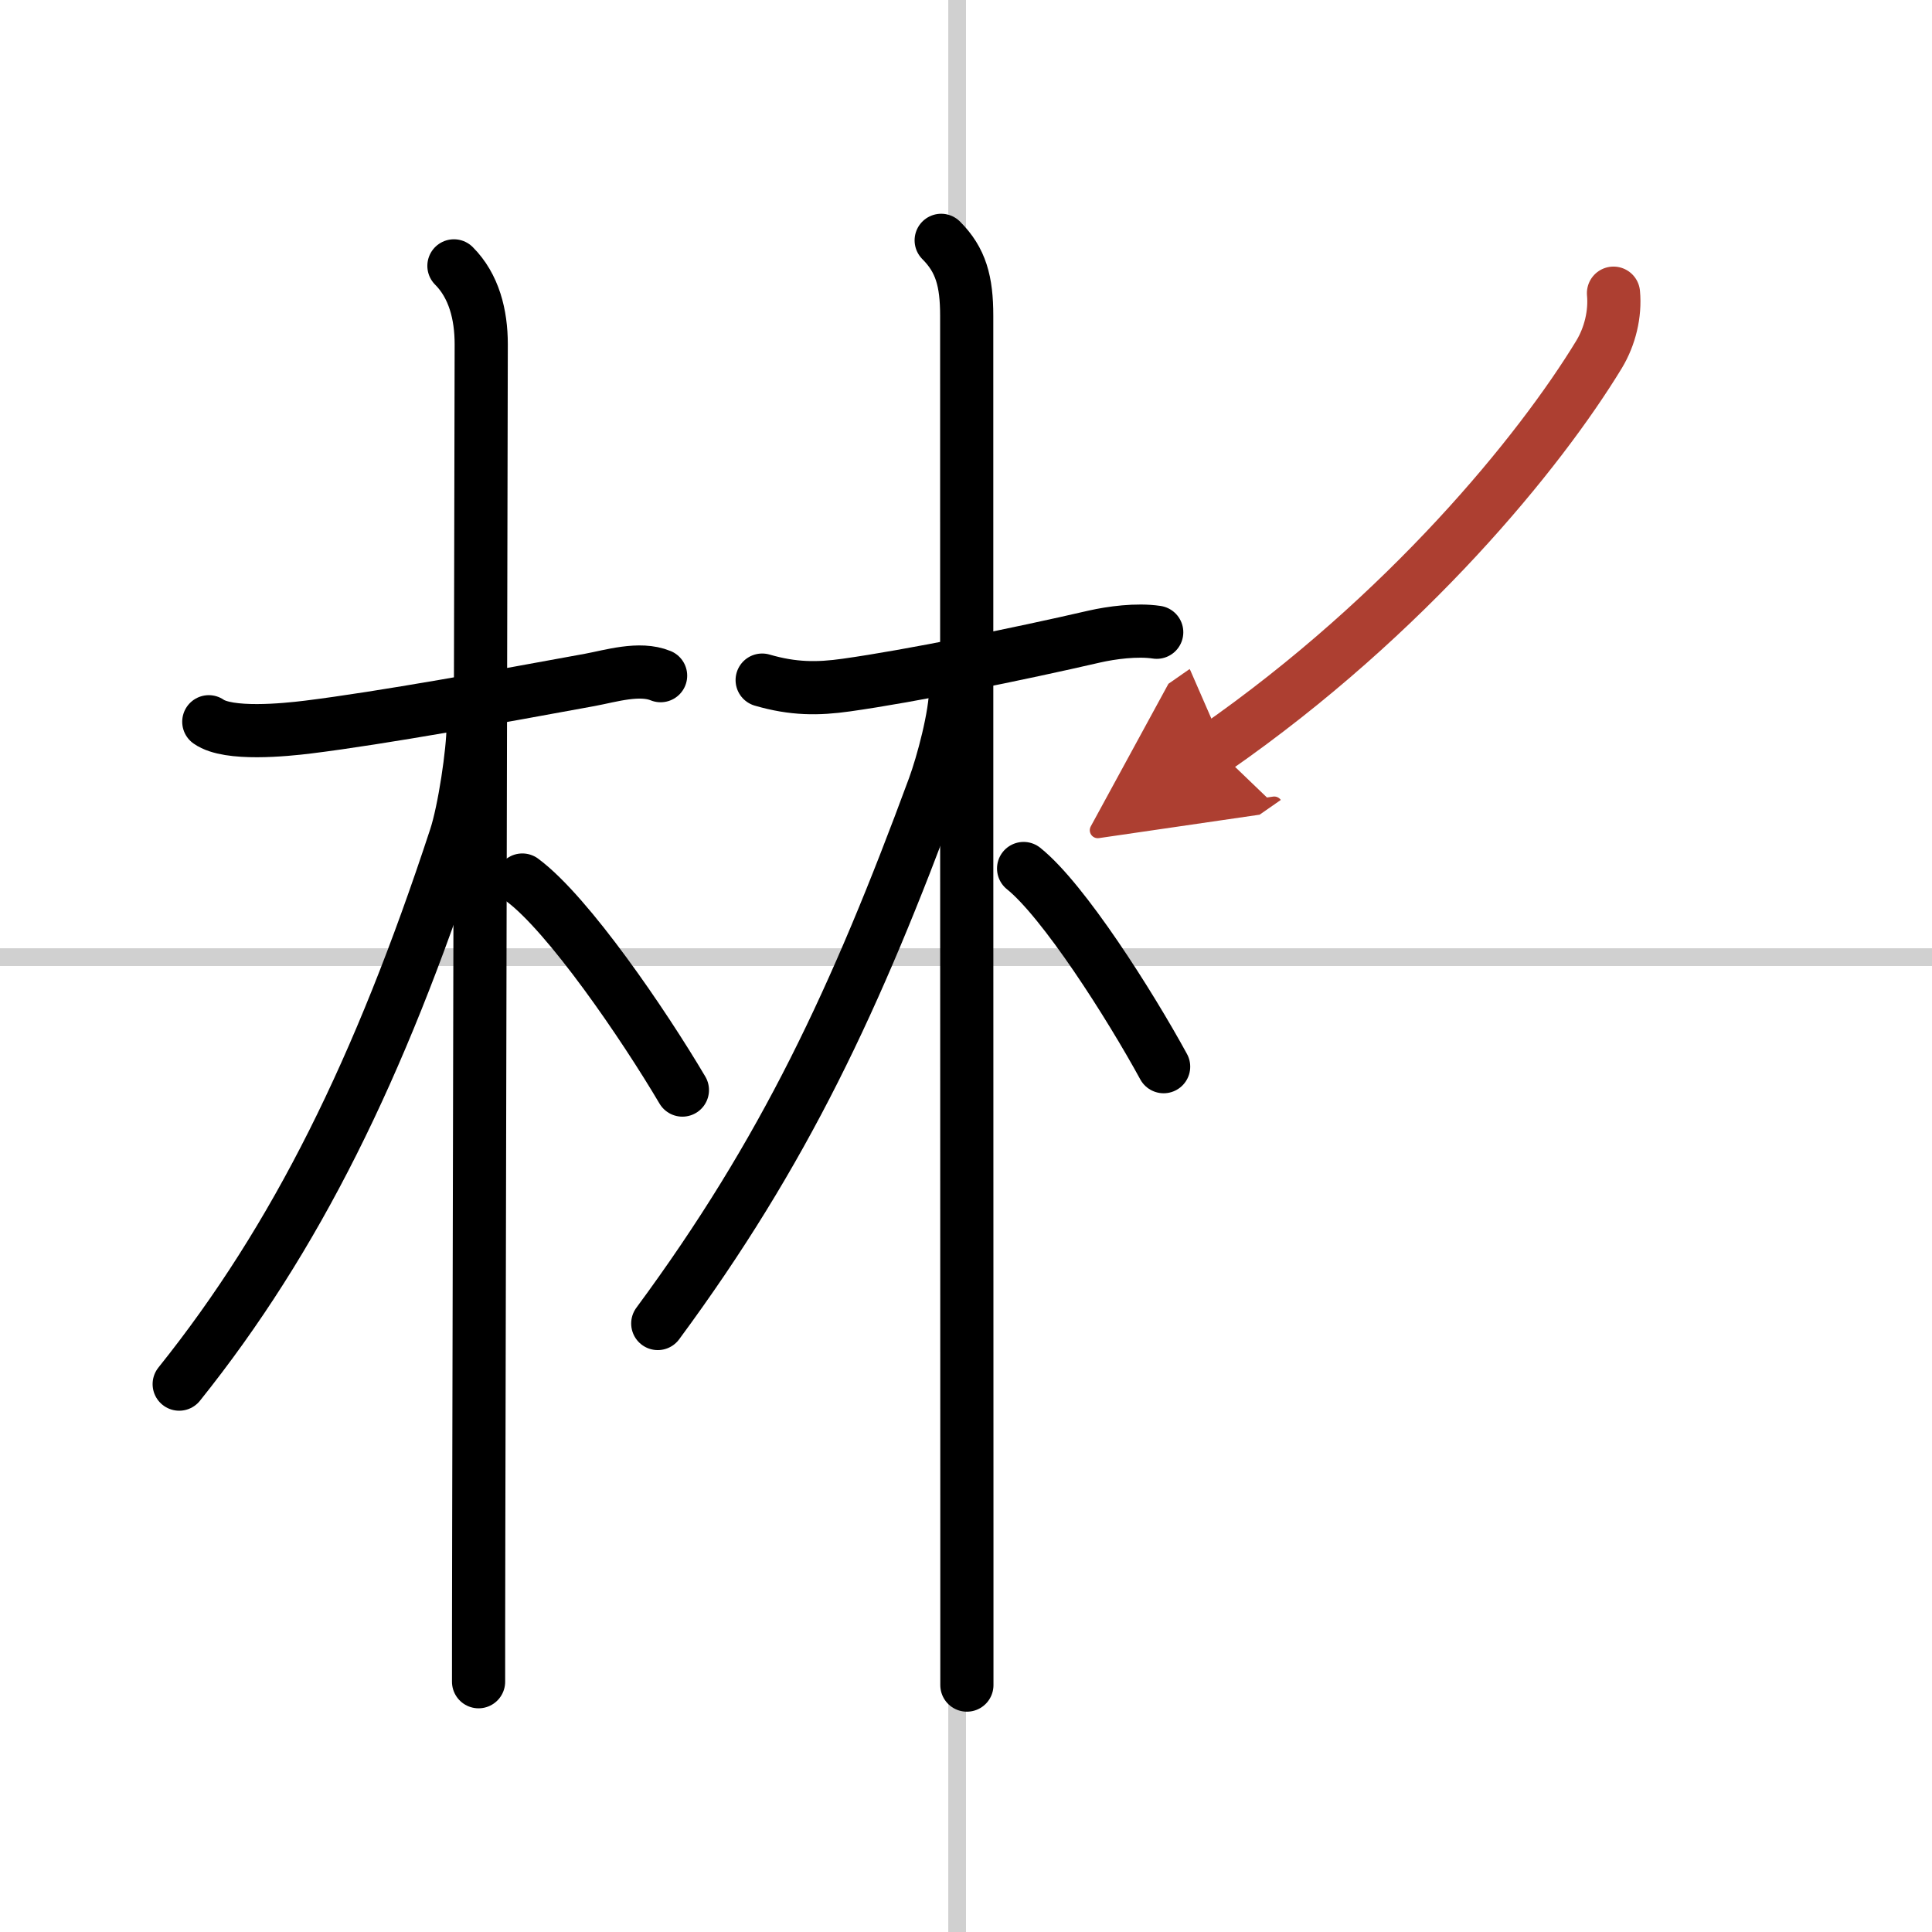 <svg width="400" height="400" viewBox="0 0 109 109" xmlns="http://www.w3.org/2000/svg"><defs><marker id="a" markerWidth="4" orient="auto" refX="1" refY="5" viewBox="0 0 10 10"><polyline points="0 0 10 5 0 10 1 5" fill="#ad3f31" stroke="#ad3f31"/></marker></defs><g fill="none" stroke="#000" stroke-linecap="round" stroke-linejoin="round" stroke-width="3"><rect width="100%" height="100%" fill="#fff" stroke="#fff"/><line x1="54" x2="54" y2="109" stroke="#d0d0d0" stroke-width="1"/><line x2="109" y1="54" y2="54" stroke="#d0d0d0" stroke-width="1"/><path d="m11.78 40.72c1.11 0.78 4.3 0.46 5.6 0.3 4.19-0.52 10.77-1.72 15.89-2.66 1.19-0.22 2.81-0.73 4-0.24"/><path d="M25.61,15c1.13,1.13,1.54,2.75,1.54,4.42c0,1.73-0.1,47.02-0.14,66.83C27,90.59,27,93.71,27,94.88"/><path d="m26.69 41.03c0 1.34-0.49 4.71-1 6.24-4.27 13-8.97 22.57-15.58 30.82"/><path d="m29.47 49.65c2.59 1.92 6.84 8.14 9.03 11.85"/><path d="m43 38.37c1.75 0.51 3.13 0.51 4.75 0.28 3.64-0.51 9.72-1.75 14.01-2.74 0.93-0.21 2.37-0.41 3.5-0.24"/><path d="m53.1 13.56c1.11 1.11 1.44 2.31 1.44 4.26 0 0.76 0 48.58 0.01 68.93v8.32"/><path d="m53.92 38.84c0 1.53-0.75 4.28-1.22 5.56-4.4 11.93-8.45 20.6-15.59 30.27"/><path d="m57.75 49c2.26 1.81 5.99 7.68 7.9 11.18"/><path d="m91.03 16.54c0.11 1.17-0.2 2.44-0.81 3.45-3.35 5.51-10.83 14.69-21.64 22.22" marker-end="url(#a)" stroke="#ad3f31"/></g></svg>

